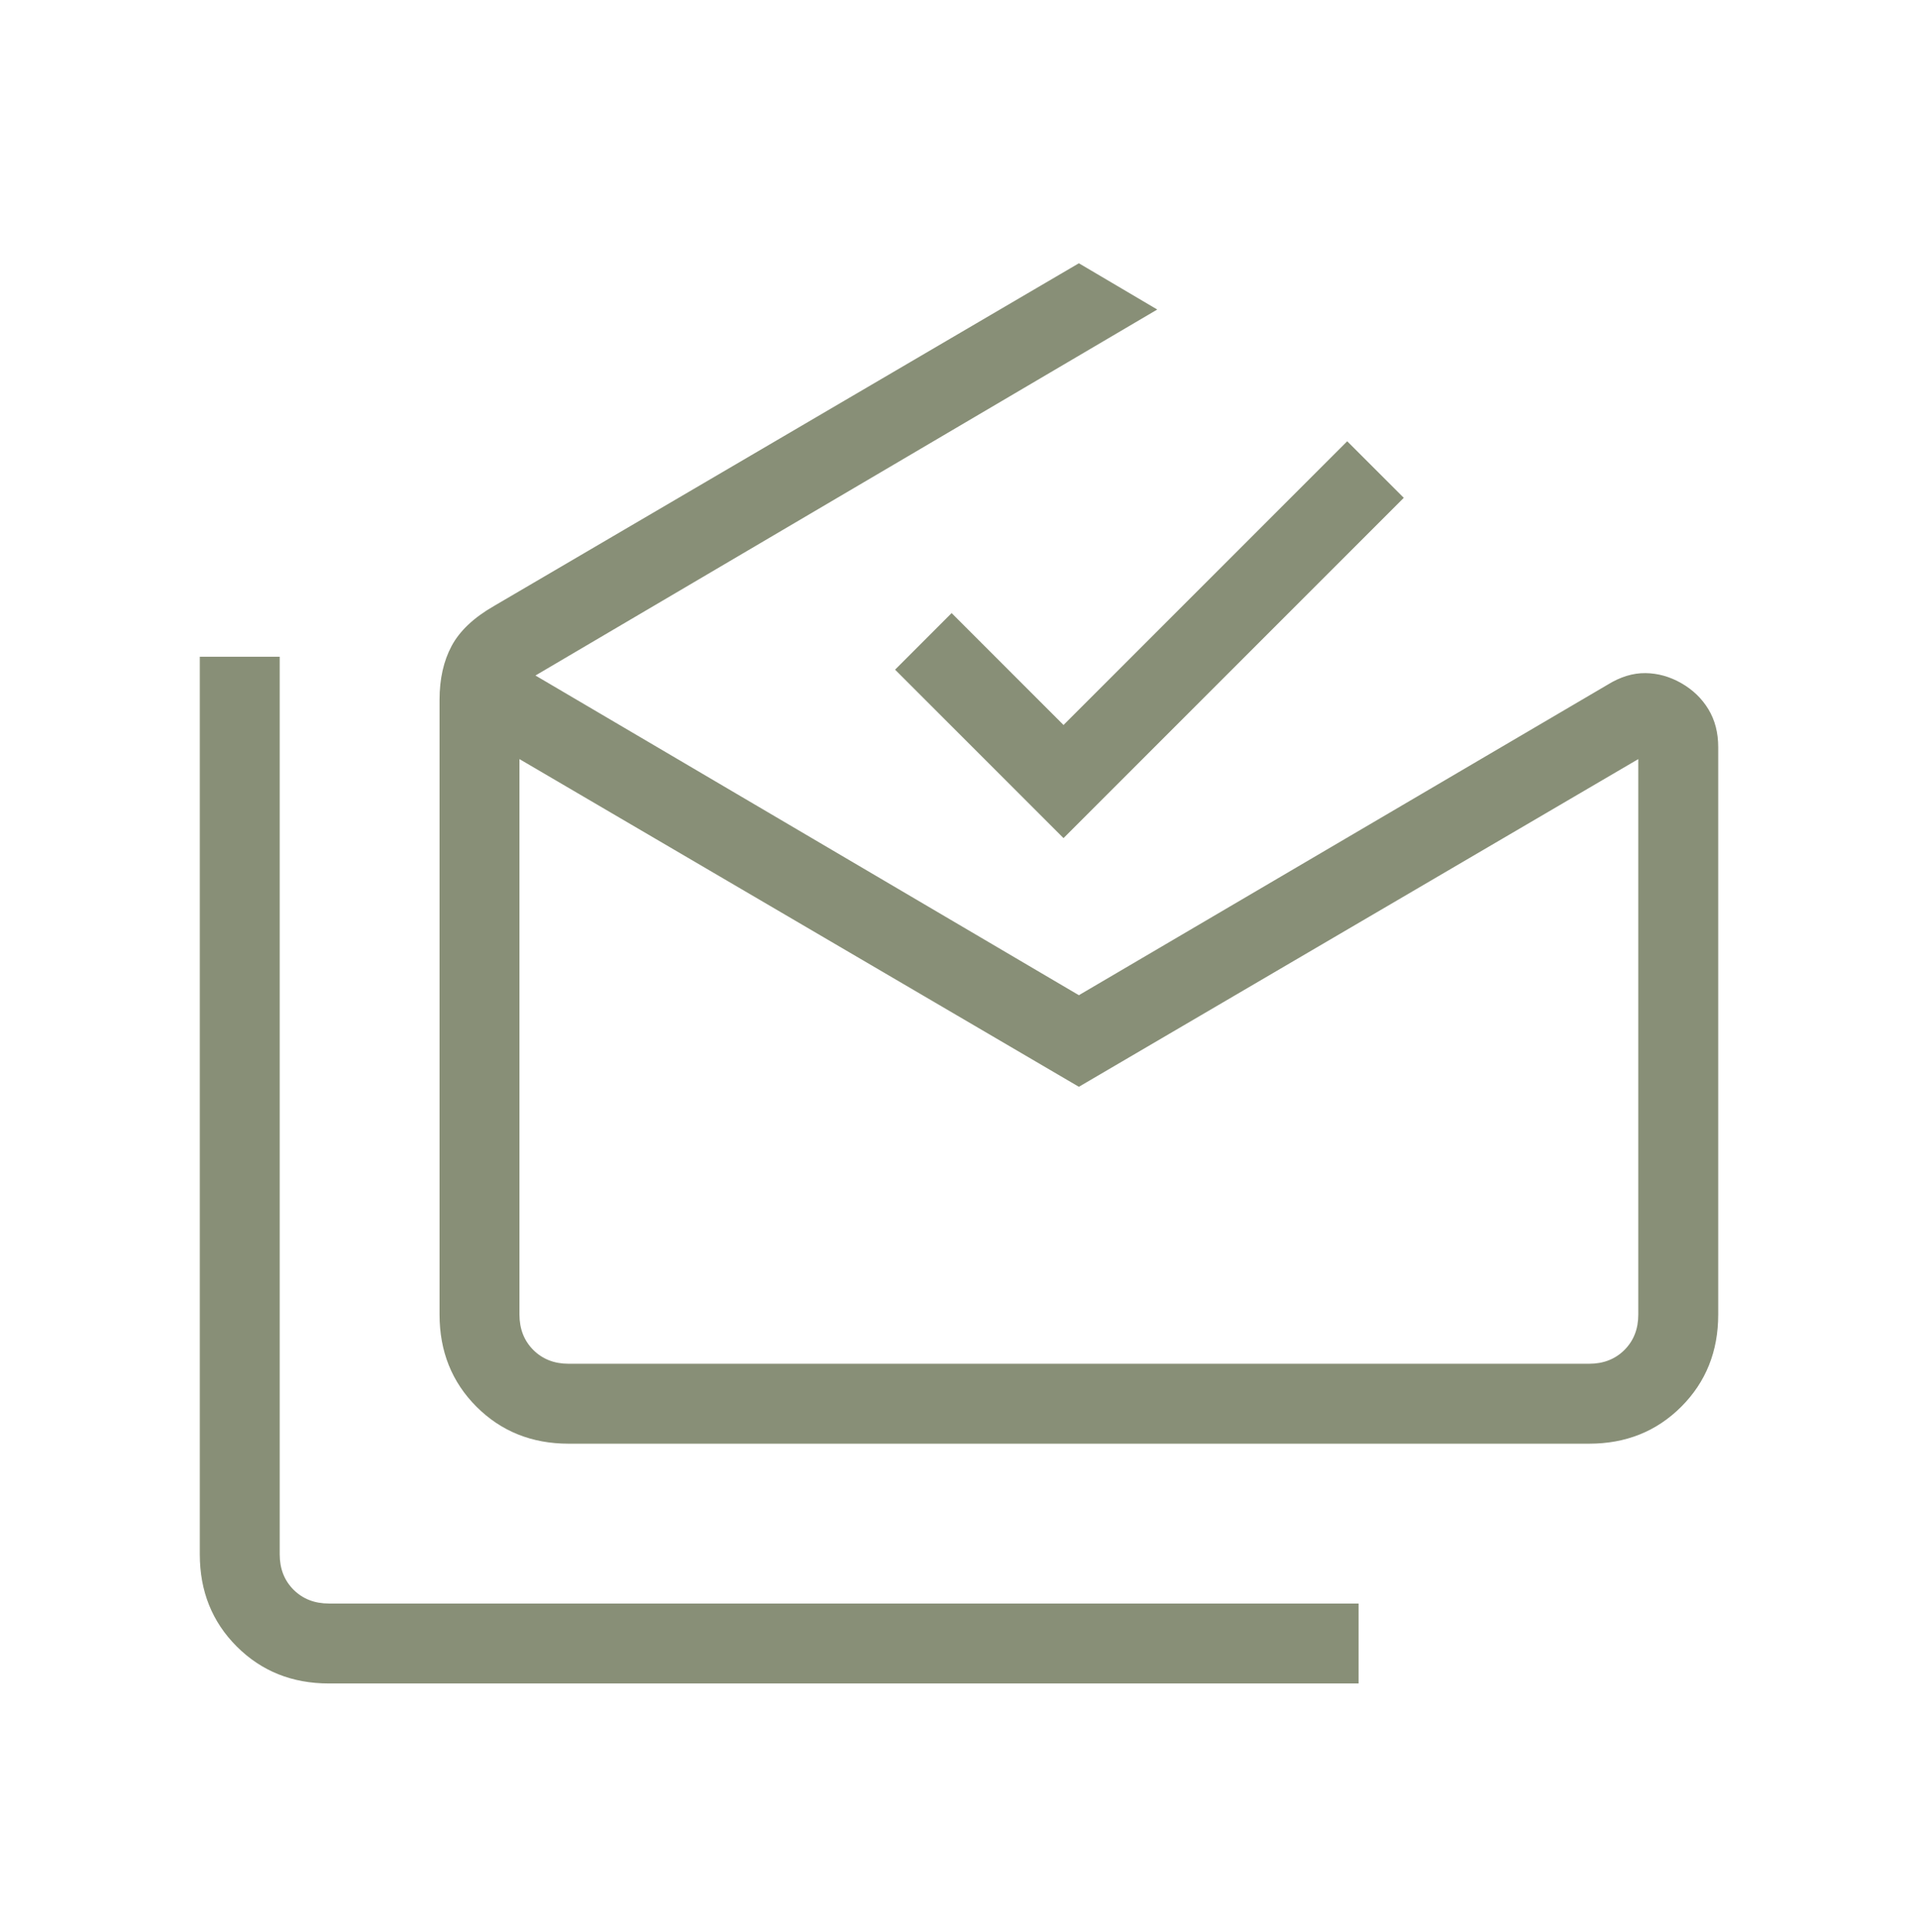 <svg width="140" height="141" viewBox="0 0 140 141" fill="none" xmlns="http://www.w3.org/2000/svg">
<g id="notification_multiple">
<mask id="mask0_506_4863" style="mask-type:alpha" maskUnits="userSpaceOnUse" x="0" y="0" width="140" height="141">
<rect id="Bounding box" y="0.369" width="140" height="140" fill="#D9D9D9"/>
</mask>
<g mask="url(#mask0_506_4863)">
<path id="notification_multiple_2" d="M24.007 122.869C21.322 122.869 19.08 121.969 17.281 120.171C15.483 118.372 14.584 116.13 14.584 113.445V47.932H20.417V113.445C20.417 114.492 20.753 115.352 21.426 116.026C22.1 116.699 22.96 117.035 24.007 117.035H99.167V122.869H24.007ZM78.75 79.32L37.917 55.403V95.945C37.917 96.992 38.253 97.852 38.926 98.526C39.6 99.199 40.46 99.535 41.507 99.535H115.993C117.04 99.535 117.901 99.199 118.574 98.526C119.247 97.852 119.583 96.992 119.583 95.945V55.403L78.75 79.32ZM41.507 105.369C38.822 105.369 36.58 104.469 34.781 102.671C32.983 100.872 32.084 98.63 32.084 95.945V51.074C32.084 49.556 32.377 48.247 32.964 47.148C33.552 46.048 34.582 45.076 36.054 44.231L78.75 19.215L84.471 22.591L39.084 49.302L78.75 72.635L117.341 49.974C118.275 49.398 119.197 49.116 120.106 49.128C121.014 49.139 121.887 49.383 122.725 49.862C123.562 50.341 124.22 50.975 124.699 51.763C125.178 52.553 125.417 53.474 125.417 54.528V95.945C125.417 98.63 124.518 100.872 122.719 102.671C120.92 104.469 118.678 105.369 115.993 105.369H41.507ZM77.629 61.169L65.334 48.876L69.462 44.747L77.629 52.914L98.337 32.206L102.466 36.334L77.629 61.169Z" fill="#888F77"/>
</g>
</g>
</svg>
